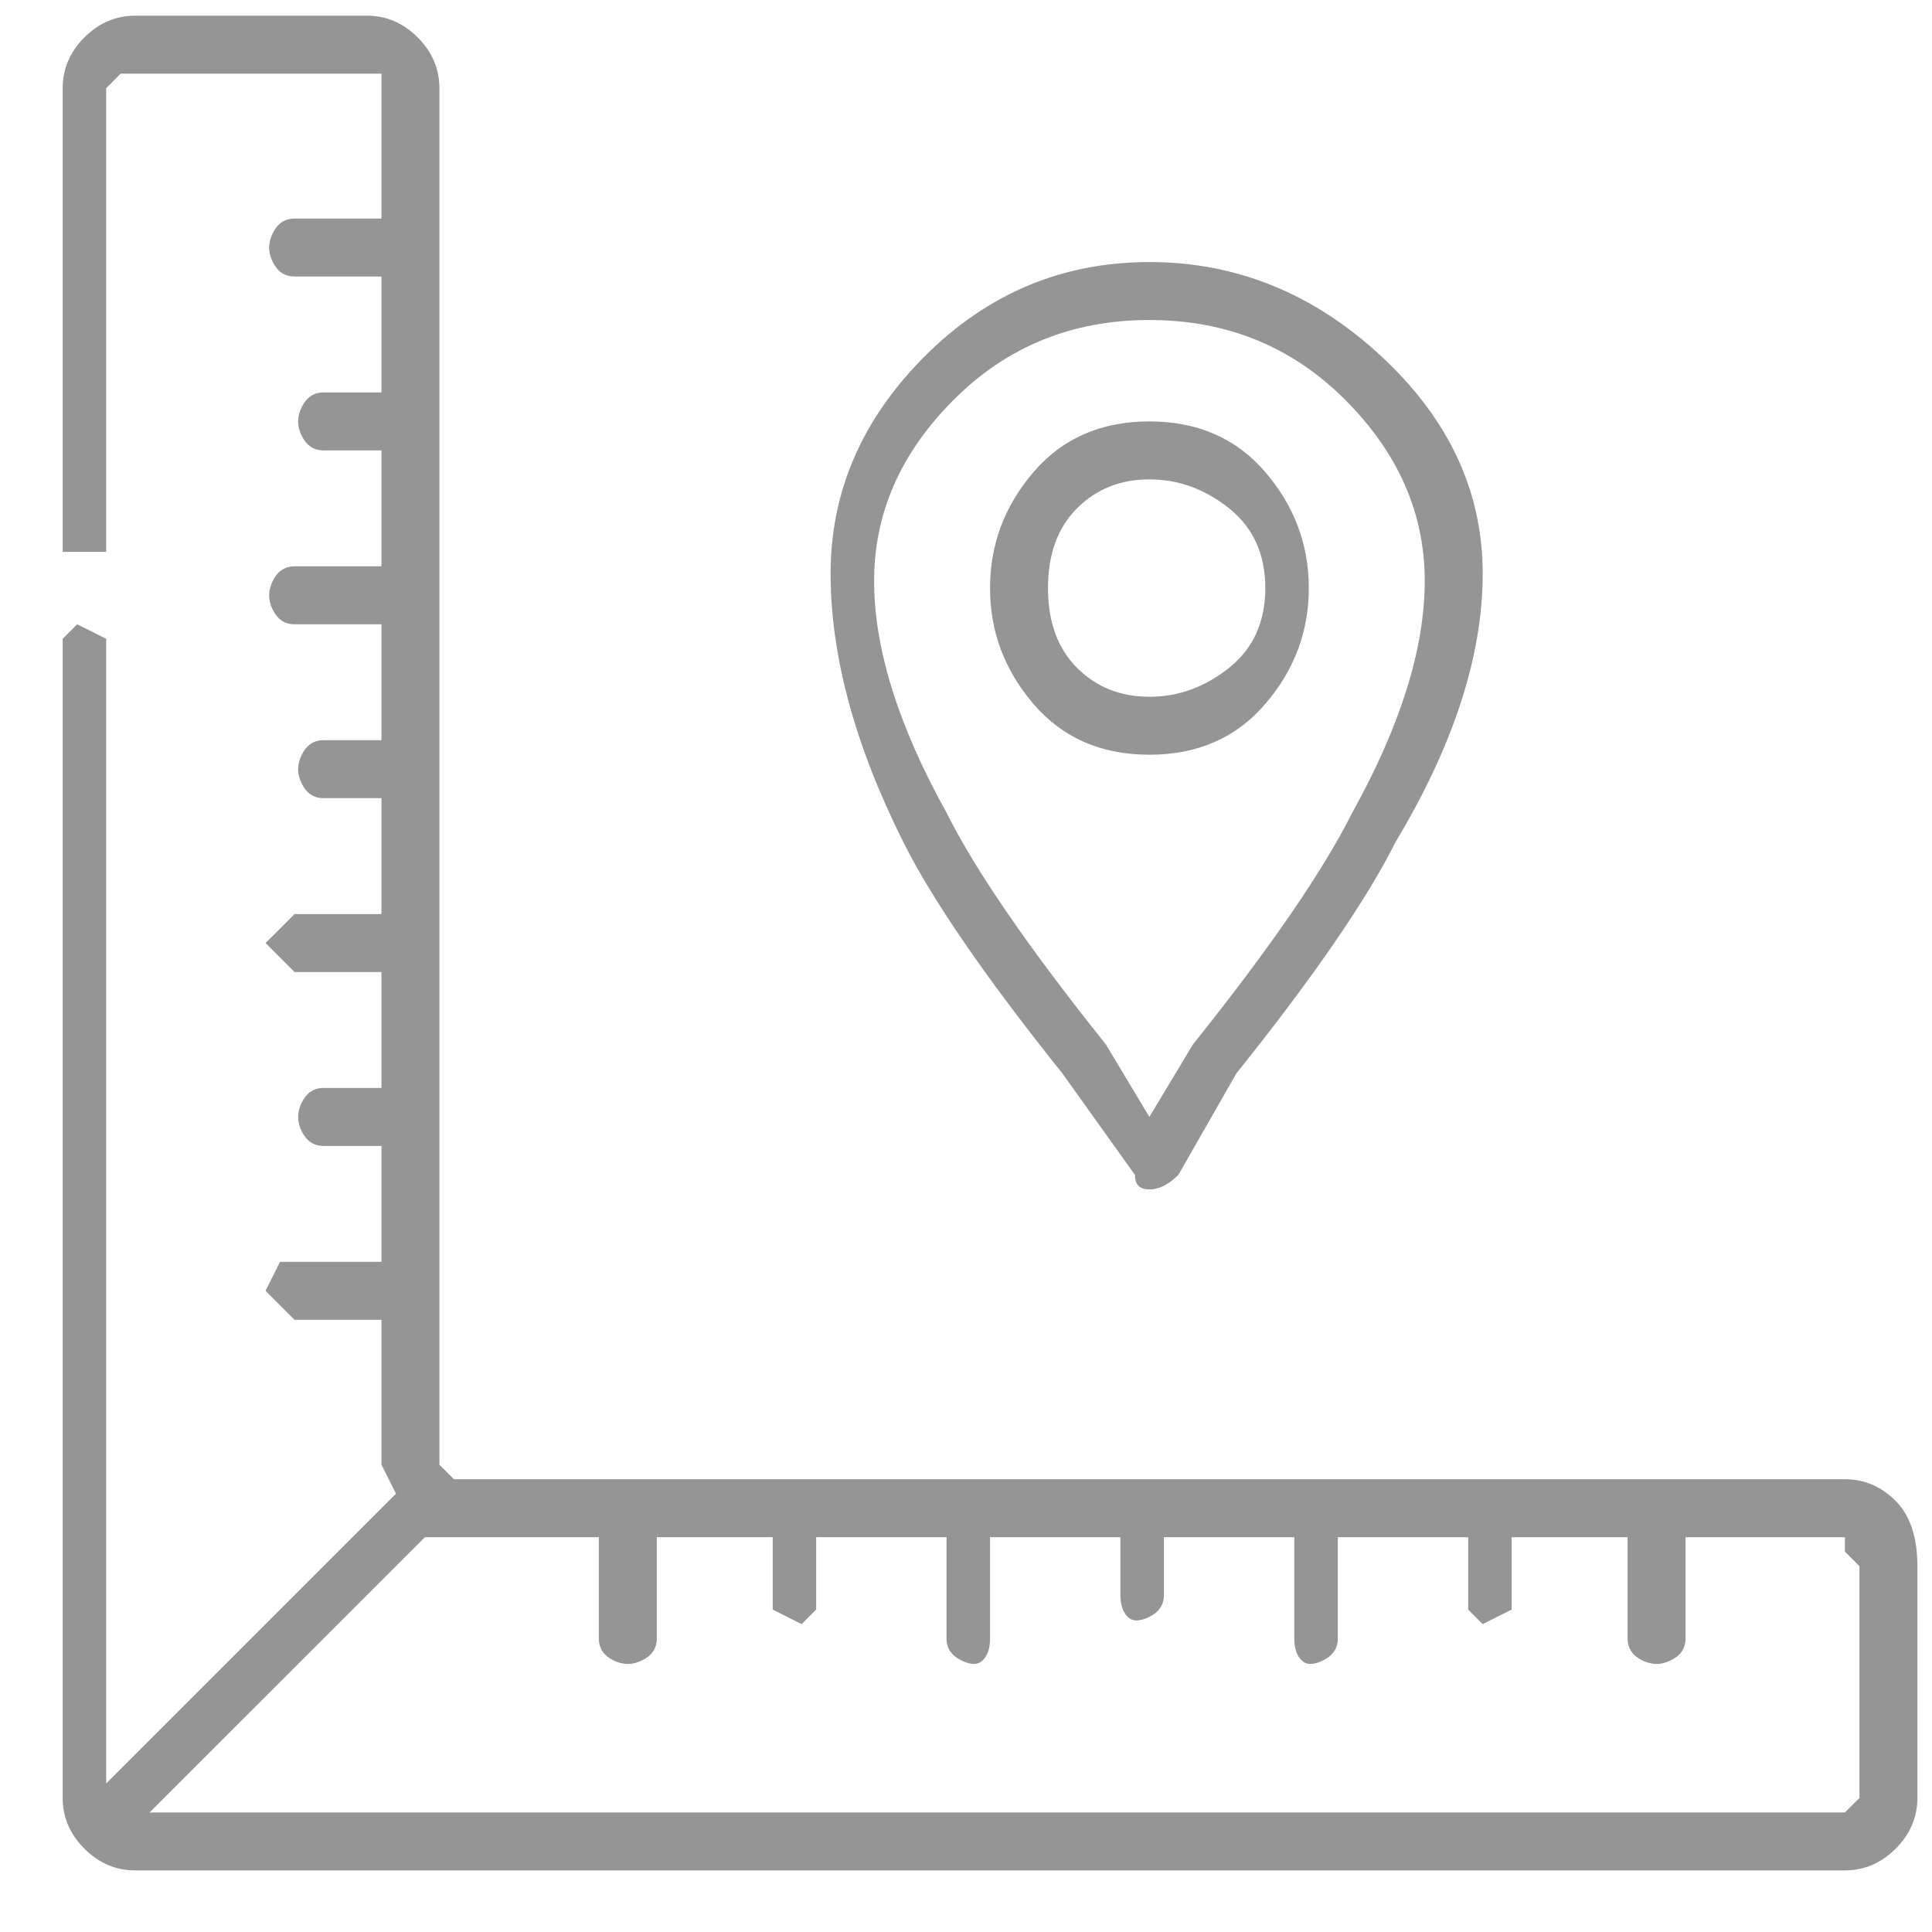 <svg width="25" height="25" viewBox="0 0 25 25" fill="none" xmlns="http://www.w3.org/2000/svg">
<g clip-path="url(#clip0_165_1875)">
<path d="M23.873 19.141H5.874L5.686 18.953V1.141C5.686 0.891 5.592 0.672 5.405 0.484C5.217 0.297 4.999 0.203 4.749 0.203H1.749C1.499 0.203 1.28 0.297 1.092 0.484C0.905 0.672 0.811 0.891 0.811 1.141V6.953V7.141H0.999H1.374V6.953V1.141L1.561 0.953H1.749H4.749H4.936V1.141V2.828H3.811C3.686 2.828 3.592 2.891 3.53 3.016C3.467 3.141 3.467 3.266 3.53 3.391C3.592 3.516 3.686 3.578 3.811 3.578H4.936V5.078H4.186C4.061 5.078 3.967 5.141 3.905 5.266C3.842 5.391 3.842 5.516 3.905 5.641C3.967 5.766 4.061 5.828 4.186 5.828H4.936V7.328H3.811C3.686 7.328 3.592 7.391 3.53 7.516C3.467 7.641 3.467 7.766 3.53 7.891C3.592 8.016 3.686 8.078 3.811 8.078H4.936V9.578H4.186C4.061 9.578 3.967 9.641 3.905 9.766C3.842 9.891 3.842 10.016 3.905 10.141C3.967 10.266 4.061 10.328 4.186 10.328H4.936V11.828H3.811L3.624 12.016L3.436 12.203L3.624 12.391L3.811 12.578H4.936V14.078H4.186C4.061 14.078 3.967 14.141 3.905 14.266C3.842 14.391 3.842 14.516 3.905 14.641C3.967 14.766 4.061 14.828 4.186 14.828H4.936V16.328H3.811H3.624L3.436 16.703L3.624 16.891L3.811 17.078H4.936V18.953L5.124 19.328L1.374 23.078V8.453V8.266L0.999 8.078L0.811 8.266V8.453V23.266C0.811 23.516 0.905 23.734 1.092 23.922C1.28 24.109 1.499 24.203 1.749 24.203H23.873C24.123 24.203 24.342 24.109 24.53 23.922C24.717 23.734 24.811 23.516 24.811 23.266V20.266C24.811 19.891 24.717 19.609 24.53 19.422C24.342 19.234 24.123 19.141 23.873 19.141ZM24.061 23.266C24.061 23.266 23.998 23.328 23.873 23.453H1.936L5.499 19.891H5.874H7.749V21.203C7.749 21.328 7.811 21.422 7.936 21.484C8.061 21.547 8.186 21.547 8.311 21.484C8.436 21.422 8.499 21.328 8.499 21.203V19.891H9.999V20.641V20.828L10.373 21.016L10.561 20.828V20.641V19.891H12.248V21.203C12.248 21.328 12.311 21.422 12.436 21.484C12.561 21.547 12.655 21.547 12.717 21.484C12.78 21.422 12.811 21.328 12.811 21.203V19.891H14.498V20.641C14.498 20.766 14.53 20.859 14.592 20.922C14.655 20.984 14.748 20.984 14.873 20.922C14.998 20.859 15.061 20.766 15.061 20.641V19.891H16.748V21.203C16.748 21.328 16.78 21.422 16.842 21.484C16.905 21.547 16.998 21.547 17.123 21.484C17.248 21.422 17.311 21.328 17.311 21.203V19.891H18.998V20.641V20.828L19.186 21.016L19.561 20.828V20.641V19.891H21.061V21.203C21.061 21.328 21.123 21.422 21.248 21.484C21.373 21.547 21.498 21.547 21.623 21.484C21.748 21.422 21.811 21.328 21.811 21.203V19.891H23.873V20.078L24.061 20.266V23.266ZM14.686 15.203C14.686 15.328 14.748 15.391 14.873 15.391C14.998 15.391 15.123 15.328 15.248 15.203L15.998 13.891C16.998 12.641 17.686 11.641 18.061 10.891C18.811 9.641 19.186 8.484 19.186 7.422C19.186 6.359 18.748 5.422 17.873 4.609C16.998 3.797 15.998 3.391 14.873 3.391C13.748 3.391 12.78 3.797 11.967 4.609C11.155 5.422 10.748 6.359 10.748 7.422C10.748 8.484 11.061 9.641 11.686 10.891C12.061 11.641 12.748 12.641 13.748 13.891L14.686 15.203ZM14.873 4.141C15.873 4.141 16.717 4.484 17.405 5.172C18.092 5.859 18.436 6.641 18.436 7.516C18.436 8.391 18.123 9.391 17.498 10.516C17.123 11.266 16.436 12.266 15.436 13.516L14.873 14.453L14.311 13.516C13.311 12.266 12.623 11.266 12.248 10.516C11.623 9.391 11.311 8.391 11.311 7.516C11.311 6.641 11.655 5.859 12.342 5.172C13.03 4.484 13.873 4.141 14.873 4.141ZM14.873 9.766C15.498 9.766 15.998 9.547 16.373 9.109C16.748 8.672 16.936 8.172 16.936 7.609C16.936 7.047 16.748 6.547 16.373 6.109C15.998 5.672 15.498 5.453 14.873 5.453C14.248 5.453 13.748 5.672 13.373 6.109C12.998 6.547 12.811 7.047 12.811 7.609C12.811 8.172 12.998 8.672 13.373 9.109C13.748 9.547 14.248 9.766 14.873 9.766ZM14.873 6.203C15.248 6.203 15.592 6.328 15.905 6.578C16.217 6.828 16.373 7.172 16.373 7.609C16.373 8.047 16.217 8.391 15.905 8.641C15.592 8.891 15.248 9.016 14.873 9.016C14.498 9.016 14.186 8.891 13.936 8.641C13.686 8.391 13.561 8.047 13.561 7.609C13.561 7.172 13.686 6.828 13.936 6.578C14.186 6.328 14.498 6.203 14.873 6.203Z" fill="#959595"/>
</g>
<defs>
<clipPath id="clip0_165_1875">
<rect width="24.19" height="24" fill="white" transform="matrix(1 0 0 -1 0.81 24.203)"/>
</clipPath>
</defs>
</svg>
